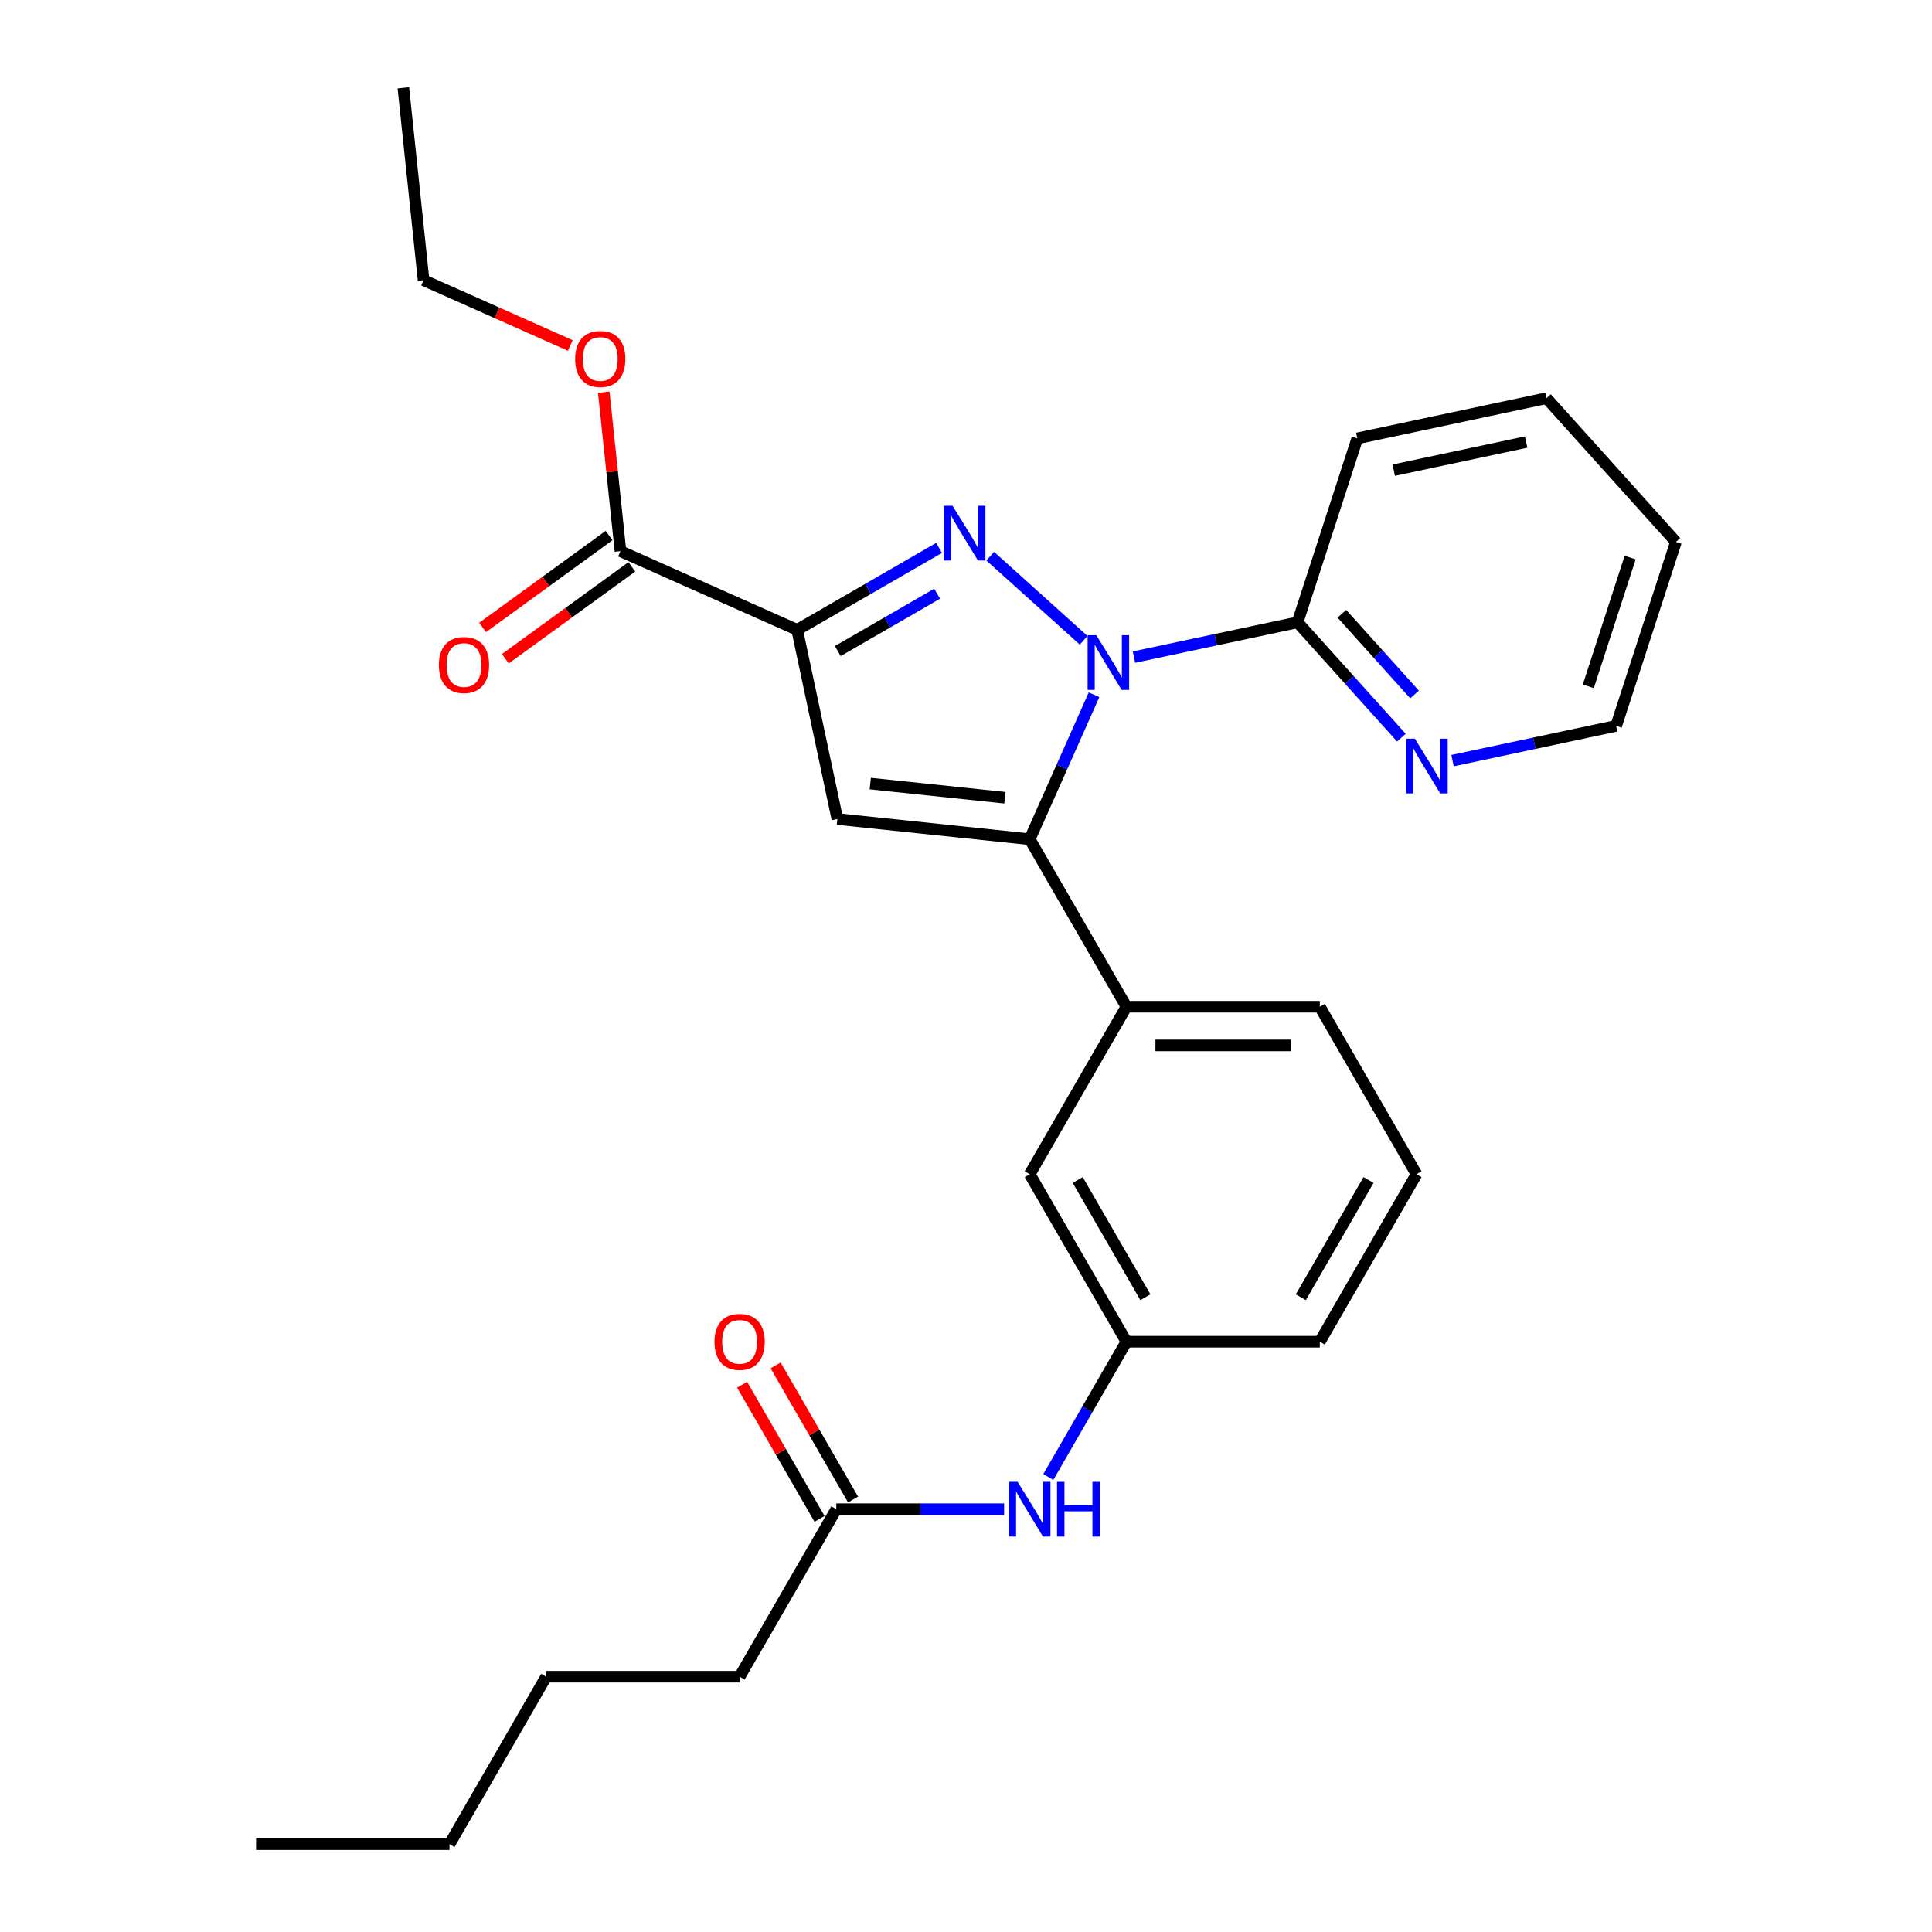 <?xml version='1.0' encoding='iso-8859-1'?>
<svg version='1.1' baseProfile='full'
              xmlns='http://www.w3.org/2000/svg'
                      xmlns:rdkit='http://www.rdkit.org/xml'
                      xmlns:xlink='http://www.w3.org/1999/xlink'
                  xml:space='preserve'
width='1000px' height='1000px' viewBox='0 0 1000 1000'>
<!-- END OF HEADER -->
<rect style='opacity:1.0;fill:#FFFFFF;stroke:none' width='1000' height='1000' x='0' y='0'> </rect>
<path class='bond-0' d='M 519.733,781.158 L 476.302,781.158' style='fill:none;fill-rule:evenodd;stroke:#0000FF;stroke-width:6px;stroke-linecap:butt;stroke-linejoin:miter;stroke-opacity:1' />
<path class='bond-0' d='M 476.302,781.158 L 432.87,781.158' style='fill:none;fill-rule:evenodd;stroke:#000000;stroke-width:6px;stroke-linecap:butt;stroke-linejoin:miter;stroke-opacity:1' />
<path class='bond-1' d='M 542.596,764.495 L 562.812,729.48' style='fill:none;fill-rule:evenodd;stroke:#0000FF;stroke-width:6px;stroke-linecap:butt;stroke-linejoin:miter;stroke-opacity:1' />
<path class='bond-1' d='M 562.812,729.48 L 583.028,694.464' style='fill:none;fill-rule:evenodd;stroke:#000000;stroke-width:6px;stroke-linecap:butt;stroke-linejoin:miter;stroke-opacity:1' />
<path class='bond-2' d='M 441.54,776.153 L 421.497,741.437' style='fill:none;fill-rule:evenodd;stroke:#000000;stroke-width:6px;stroke-linecap:butt;stroke-linejoin:miter;stroke-opacity:1' />
<path class='bond-2' d='M 421.497,741.437 L 401.454,706.722' style='fill:none;fill-rule:evenodd;stroke:#FF0000;stroke-width:6px;stroke-linecap:butt;stroke-linejoin:miter;stroke-opacity:1' />
<path class='bond-2' d='M 424.201,786.163 L 404.158,751.448' style='fill:none;fill-rule:evenodd;stroke:#000000;stroke-width:6px;stroke-linecap:butt;stroke-linejoin:miter;stroke-opacity:1' />
<path class='bond-2' d='M 404.158,751.448 L 384.115,716.732' style='fill:none;fill-rule:evenodd;stroke:#FF0000;stroke-width:6px;stroke-linecap:butt;stroke-linejoin:miter;stroke-opacity:1' />
<path class='bond-3' d='M 432.87,781.158 L 382.818,867.852' style='fill:none;fill-rule:evenodd;stroke:#000000;stroke-width:6px;stroke-linecap:butt;stroke-linejoin:miter;stroke-opacity:1' />
<path class='bond-4' d='M 733.186,607.77 L 683.134,694.464' style='fill:none;fill-rule:evenodd;stroke:#000000;stroke-width:6px;stroke-linecap:butt;stroke-linejoin:miter;stroke-opacity:1' />
<path class='bond-4' d='M 708.34,610.764 L 673.303,671.45' style='fill:none;fill-rule:evenodd;stroke:#000000;stroke-width:6px;stroke-linecap:butt;stroke-linejoin:miter;stroke-opacity:1' />
<path class='bond-5' d='M 733.186,607.77 L 683.134,521.077' style='fill:none;fill-rule:evenodd;stroke:#000000;stroke-width:6px;stroke-linecap:butt;stroke-linejoin:miter;stroke-opacity:1' />
<path class='bond-6' d='M 683.134,694.464 L 583.028,694.464' style='fill:none;fill-rule:evenodd;stroke:#000000;stroke-width:6px;stroke-linecap:butt;stroke-linejoin:miter;stroke-opacity:1' />
<path class='bond-7' d='M 583.028,694.464 L 532.976,607.77' style='fill:none;fill-rule:evenodd;stroke:#000000;stroke-width:6px;stroke-linecap:butt;stroke-linejoin:miter;stroke-opacity:1' />
<path class='bond-7' d='M 592.859,671.45 L 557.822,610.764' style='fill:none;fill-rule:evenodd;stroke:#000000;stroke-width:6px;stroke-linecap:butt;stroke-linejoin:miter;stroke-opacity:1' />
<path class='bond-8' d='M 532.976,607.77 L 583.028,521.077' style='fill:none;fill-rule:evenodd;stroke:#000000;stroke-width:6px;stroke-linecap:butt;stroke-linejoin:miter;stroke-opacity:1' />
<path class='bond-9' d='M 583.028,521.077 L 683.134,521.077' style='fill:none;fill-rule:evenodd;stroke:#000000;stroke-width:6px;stroke-linecap:butt;stroke-linejoin:miter;stroke-opacity:1' />
<path class='bond-9' d='M 598.044,541.098 L 668.118,541.098' style='fill:none;fill-rule:evenodd;stroke:#000000;stroke-width:6px;stroke-linecap:butt;stroke-linejoin:miter;stroke-opacity:1' />
<path class='bond-10' d='M 583.028,521.077 L 532.976,434.383' style='fill:none;fill-rule:evenodd;stroke:#000000;stroke-width:6px;stroke-linecap:butt;stroke-linejoin:miter;stroke-opacity:1' />
<path class='bond-11' d='M 532.976,434.383 L 433.419,423.919' style='fill:none;fill-rule:evenodd;stroke:#000000;stroke-width:6px;stroke-linecap:butt;stroke-linejoin:miter;stroke-opacity:1' />
<path class='bond-11' d='M 520.135,412.902 L 450.445,405.577' style='fill:none;fill-rule:evenodd;stroke:#000000;stroke-width:6px;stroke-linecap:butt;stroke-linejoin:miter;stroke-opacity:1' />
<path class='bond-12' d='M 532.976,434.383 L 549.625,396.989' style='fill:none;fill-rule:evenodd;stroke:#000000;stroke-width:6px;stroke-linecap:butt;stroke-linejoin:miter;stroke-opacity:1' />
<path class='bond-12' d='M 549.625,396.989 L 566.274,359.595' style='fill:none;fill-rule:evenodd;stroke:#0000FF;stroke-width:6px;stroke-linecap:butt;stroke-linejoin:miter;stroke-opacity:1' />
<path class='bond-13' d='M 433.419,423.919 L 412.606,326.001' style='fill:none;fill-rule:evenodd;stroke:#000000;stroke-width:6px;stroke-linecap:butt;stroke-linejoin:miter;stroke-opacity:1' />
<path class='bond-14' d='M 412.606,326.001 L 449.331,304.798' style='fill:none;fill-rule:evenodd;stroke:#000000;stroke-width:6px;stroke-linecap:butt;stroke-linejoin:miter;stroke-opacity:1' />
<path class='bond-14' d='M 449.331,304.798 L 486.057,283.594' style='fill:none;fill-rule:evenodd;stroke:#0000FF;stroke-width:6px;stroke-linecap:butt;stroke-linejoin:miter;stroke-opacity:1' />
<path class='bond-14' d='M 433.634,336.979 L 459.342,322.137' style='fill:none;fill-rule:evenodd;stroke:#000000;stroke-width:6px;stroke-linecap:butt;stroke-linejoin:miter;stroke-opacity:1' />
<path class='bond-14' d='M 459.342,322.137 L 485.05,307.294' style='fill:none;fill-rule:evenodd;stroke:#0000FF;stroke-width:6px;stroke-linecap:butt;stroke-linejoin:miter;stroke-opacity:1' />
<path class='bond-15' d='M 412.606,326.001 L 321.155,285.285' style='fill:none;fill-rule:evenodd;stroke:#000000;stroke-width:6px;stroke-linecap:butt;stroke-linejoin:miter;stroke-opacity:1' />
<path class='bond-16' d='M 512.542,287.872 L 560.895,331.41' style='fill:none;fill-rule:evenodd;stroke:#0000FF;stroke-width:6px;stroke-linecap:butt;stroke-linejoin:miter;stroke-opacity:1' />
<path class='bond-17' d='M 586.935,340.117 L 629.272,331.118' style='fill:none;fill-rule:evenodd;stroke:#0000FF;stroke-width:6px;stroke-linecap:butt;stroke-linejoin:miter;stroke-opacity:1' />
<path class='bond-17' d='M 629.272,331.118 L 671.61,322.119' style='fill:none;fill-rule:evenodd;stroke:#000000;stroke-width:6px;stroke-linecap:butt;stroke-linejoin:miter;stroke-opacity:1' />
<path class='bond-18' d='M 315.271,277.186 L 282.529,300.975' style='fill:none;fill-rule:evenodd;stroke:#000000;stroke-width:6px;stroke-linecap:butt;stroke-linejoin:miter;stroke-opacity:1' />
<path class='bond-18' d='M 282.529,300.975 L 249.787,324.763' style='fill:none;fill-rule:evenodd;stroke:#FF0000;stroke-width:6px;stroke-linecap:butt;stroke-linejoin:miter;stroke-opacity:1' />
<path class='bond-18' d='M 327.039,293.384 L 294.297,317.172' style='fill:none;fill-rule:evenodd;stroke:#000000;stroke-width:6px;stroke-linecap:butt;stroke-linejoin:miter;stroke-opacity:1' />
<path class='bond-18' d='M 294.297,317.172 L 261.555,340.961' style='fill:none;fill-rule:evenodd;stroke:#FF0000;stroke-width:6px;stroke-linecap:butt;stroke-linejoin:miter;stroke-opacity:1' />
<path class='bond-19' d='M 321.155,285.285 L 316.83,244.138' style='fill:none;fill-rule:evenodd;stroke:#000000;stroke-width:6px;stroke-linecap:butt;stroke-linejoin:miter;stroke-opacity:1' />
<path class='bond-19' d='M 316.83,244.138 L 312.506,202.991' style='fill:none;fill-rule:evenodd;stroke:#FF0000;stroke-width:6px;stroke-linecap:butt;stroke-linejoin:miter;stroke-opacity:1' />
<path class='bond-20' d='M 295.188,178.826 L 257.214,161.919' style='fill:none;fill-rule:evenodd;stroke:#FF0000;stroke-width:6px;stroke-linecap:butt;stroke-linejoin:miter;stroke-opacity:1' />
<path class='bond-20' d='M 257.214,161.919 L 219.24,145.011' style='fill:none;fill-rule:evenodd;stroke:#000000;stroke-width:6px;stroke-linecap:butt;stroke-linejoin:miter;stroke-opacity:1' />
<path class='bond-21' d='M 219.24,145.011 L 208.777,45.455' style='fill:none;fill-rule:evenodd;stroke:#000000;stroke-width:6px;stroke-linecap:butt;stroke-linejoin:miter;stroke-opacity:1' />
<path class='bond-22' d='M 671.61,322.119 L 698.48,351.962' style='fill:none;fill-rule:evenodd;stroke:#000000;stroke-width:6px;stroke-linecap:butt;stroke-linejoin:miter;stroke-opacity:1' />
<path class='bond-22' d='M 698.48,351.962 L 725.351,381.805' style='fill:none;fill-rule:evenodd;stroke:#0000FF;stroke-width:6px;stroke-linecap:butt;stroke-linejoin:miter;stroke-opacity:1' />
<path class='bond-22' d='M 694.55,317.675 L 713.359,338.565' style='fill:none;fill-rule:evenodd;stroke:#000000;stroke-width:6px;stroke-linecap:butt;stroke-linejoin:miter;stroke-opacity:1' />
<path class='bond-22' d='M 713.359,338.565 L 732.168,359.455' style='fill:none;fill-rule:evenodd;stroke:#0000FF;stroke-width:6px;stroke-linecap:butt;stroke-linejoin:miter;stroke-opacity:1' />
<path class='bond-23' d='M 671.61,322.119 L 702.544,226.913' style='fill:none;fill-rule:evenodd;stroke:#000000;stroke-width:6px;stroke-linecap:butt;stroke-linejoin:miter;stroke-opacity:1' />
<path class='bond-24' d='M 751.836,393.697 L 794.174,384.698' style='fill:none;fill-rule:evenodd;stroke:#0000FF;stroke-width:6px;stroke-linecap:butt;stroke-linejoin:miter;stroke-opacity:1' />
<path class='bond-24' d='M 794.174,384.698 L 836.511,375.699' style='fill:none;fill-rule:evenodd;stroke:#000000;stroke-width:6px;stroke-linecap:butt;stroke-linejoin:miter;stroke-opacity:1' />
<path class='bond-25' d='M 836.511,375.699 L 867.446,280.493' style='fill:none;fill-rule:evenodd;stroke:#000000;stroke-width:6px;stroke-linecap:butt;stroke-linejoin:miter;stroke-opacity:1' />
<path class='bond-25' d='M 822.11,355.231 L 843.764,288.587' style='fill:none;fill-rule:evenodd;stroke:#000000;stroke-width:6px;stroke-linecap:butt;stroke-linejoin:miter;stroke-opacity:1' />
<path class='bond-26' d='M 867.446,280.493 L 800.462,206.1' style='fill:none;fill-rule:evenodd;stroke:#000000;stroke-width:6px;stroke-linecap:butt;stroke-linejoin:miter;stroke-opacity:1' />
<path class='bond-27' d='M 800.462,206.1 L 702.544,226.913' style='fill:none;fill-rule:evenodd;stroke:#000000;stroke-width:6px;stroke-linecap:butt;stroke-linejoin:miter;stroke-opacity:1' />
<path class='bond-27' d='M 789.937,228.806 L 721.395,243.375' style='fill:none;fill-rule:evenodd;stroke:#000000;stroke-width:6px;stroke-linecap:butt;stroke-linejoin:miter;stroke-opacity:1' />
<path class='bond-28' d='M 382.818,867.852 L 282.712,867.852' style='fill:none;fill-rule:evenodd;stroke:#000000;stroke-width:6px;stroke-linecap:butt;stroke-linejoin:miter;stroke-opacity:1' />
<path class='bond-29' d='M 282.712,867.852 L 232.66,954.545' style='fill:none;fill-rule:evenodd;stroke:#000000;stroke-width:6px;stroke-linecap:butt;stroke-linejoin:miter;stroke-opacity:1' />
<path class='bond-30' d='M 232.66,954.545 L 132.554,954.545' style='fill:none;fill-rule:evenodd;stroke:#000000;stroke-width:6px;stroke-linecap:butt;stroke-linejoin:miter;stroke-opacity:1' />
<path  class='atom-0' d='M 526.716 766.998
L 535.996 781.998
Q 536.916 783.478, 538.396 786.158
Q 539.876 788.838, 539.956 788.998
L 539.956 766.998
L 543.716 766.998
L 543.716 795.318
L 539.836 795.318
L 529.876 778.918
Q 528.716 776.998, 527.476 774.798
Q 526.276 772.598, 525.916 771.918
L 525.916 795.318
L 522.236 795.318
L 522.236 766.998
L 526.716 766.998
' fill='#0000FF'/>
<path  class='atom-0' d='M 547.116 766.998
L 550.956 766.998
L 550.956 779.038
L 565.436 779.038
L 565.436 766.998
L 569.276 766.998
L 569.276 795.318
L 565.436 795.318
L 565.436 782.238
L 550.956 782.238
L 550.956 795.318
L 547.116 795.318
L 547.116 766.998
' fill='#0000FF'/>
<path  class='atom-2' d='M 369.818 694.544
Q 369.818 687.744, 373.178 683.944
Q 376.538 680.144, 382.818 680.144
Q 389.098 680.144, 392.458 683.944
Q 395.818 687.744, 395.818 694.544
Q 395.818 701.424, 392.418 705.344
Q 389.018 709.224, 382.818 709.224
Q 376.578 709.224, 373.178 705.344
Q 369.818 701.464, 369.818 694.544
M 382.818 706.024
Q 387.138 706.024, 389.458 703.144
Q 391.818 700.224, 391.818 694.544
Q 391.818 688.984, 389.458 686.184
Q 387.138 683.344, 382.818 683.344
Q 378.498 683.344, 376.138 686.144
Q 373.818 688.944, 373.818 694.544
Q 373.818 700.264, 376.138 703.144
Q 378.498 706.024, 382.818 706.024
' fill='#FF0000'/>
<path  class='atom-12' d='M 493.039 261.789
L 502.319 276.789
Q 503.239 278.269, 504.719 280.949
Q 506.199 283.629, 506.279 283.789
L 506.279 261.789
L 510.039 261.789
L 510.039 290.109
L 506.159 290.109
L 496.199 273.709
Q 495.039 271.789, 493.799 269.589
Q 492.599 267.389, 492.239 266.709
L 492.239 290.109
L 488.559 290.109
L 488.559 261.789
L 493.039 261.789
' fill='#0000FF'/>
<path  class='atom-13' d='M 567.432 328.772
L 576.712 343.772
Q 577.632 345.252, 579.112 347.932
Q 580.592 350.612, 580.672 350.772
L 580.672 328.772
L 584.432 328.772
L 584.432 357.092
L 580.552 357.092
L 570.592 340.692
Q 569.432 338.772, 568.192 336.572
Q 566.992 334.372, 566.632 333.692
L 566.632 357.092
L 562.952 357.092
L 562.952 328.772
L 567.432 328.772
' fill='#0000FF'/>
<path  class='atom-15' d='M 227.168 344.205
Q 227.168 337.405, 230.528 333.605
Q 233.888 329.805, 240.168 329.805
Q 246.448 329.805, 249.808 333.605
Q 253.168 337.405, 253.168 344.205
Q 253.168 351.085, 249.768 355.005
Q 246.368 358.885, 240.168 358.885
Q 233.928 358.885, 230.528 355.005
Q 227.168 351.125, 227.168 344.205
M 240.168 355.685
Q 244.488 355.685, 246.808 352.805
Q 249.168 349.885, 249.168 344.205
Q 249.168 338.645, 246.808 335.845
Q 244.488 333.005, 240.168 333.005
Q 235.848 333.005, 233.488 335.805
Q 231.168 338.605, 231.168 344.205
Q 231.168 349.925, 233.488 352.805
Q 235.848 355.685, 240.168 355.685
' fill='#FF0000'/>
<path  class='atom-16' d='M 297.691 185.808
Q 297.691 179.008, 301.051 175.208
Q 304.411 171.408, 310.691 171.408
Q 316.971 171.408, 320.331 175.208
Q 323.691 179.008, 323.691 185.808
Q 323.691 192.688, 320.291 196.608
Q 316.891 200.488, 310.691 200.488
Q 304.451 200.488, 301.051 196.608
Q 297.691 192.728, 297.691 185.808
M 310.691 197.288
Q 315.011 197.288, 317.331 194.408
Q 319.691 191.488, 319.691 185.808
Q 319.691 180.248, 317.331 177.448
Q 315.011 174.608, 310.691 174.608
Q 306.371 174.608, 304.011 177.408
Q 301.691 180.208, 301.691 185.808
Q 301.691 191.528, 304.011 194.408
Q 306.371 197.288, 310.691 197.288
' fill='#FF0000'/>
<path  class='atom-20' d='M 732.334 382.352
L 741.614 397.352
Q 742.534 398.832, 744.014 401.512
Q 745.494 404.192, 745.574 404.352
L 745.574 382.352
L 749.334 382.352
L 749.334 410.672
L 745.454 410.672
L 735.494 394.272
Q 734.334 392.352, 733.094 390.152
Q 731.894 387.952, 731.534 387.272
L 731.534 410.672
L 727.854 410.672
L 727.854 382.352
L 732.334 382.352
' fill='#0000FF'/>
</svg>
